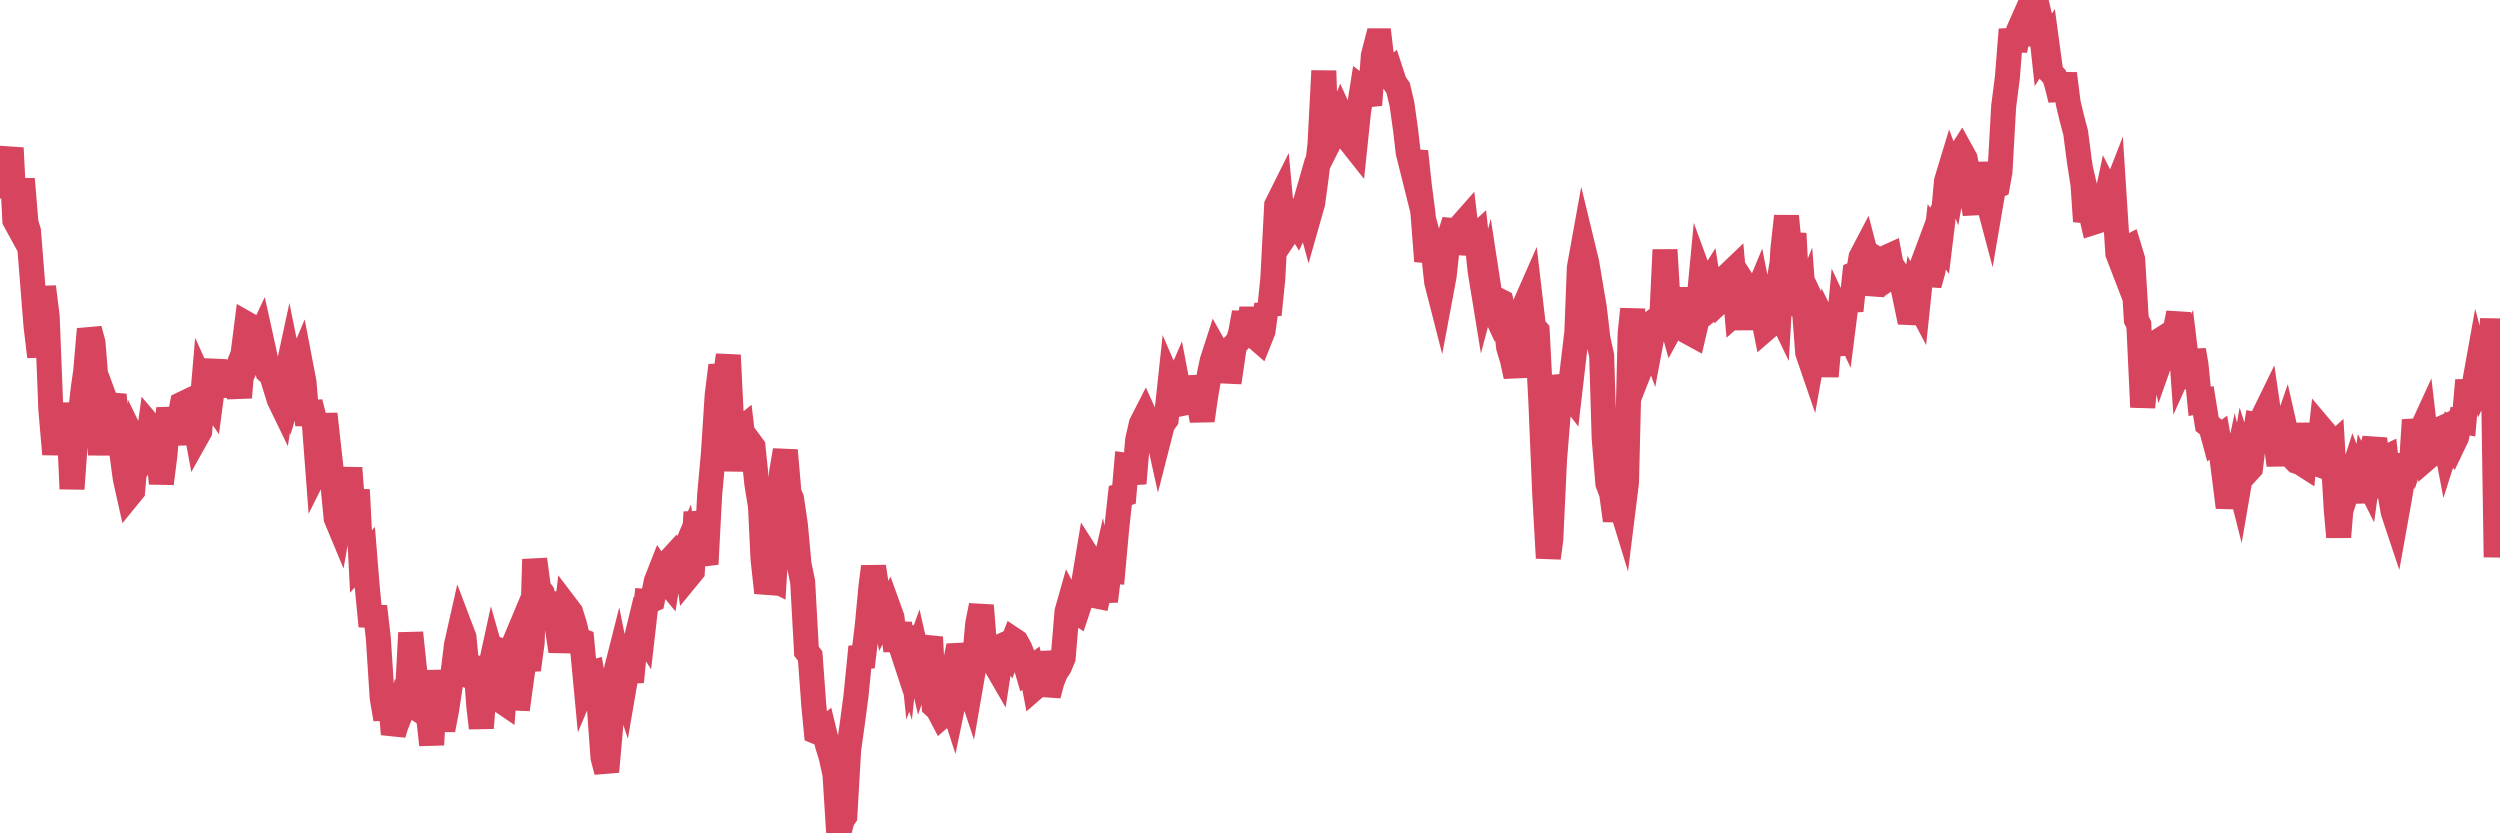 <?xml version="1.0"?><svg width="150px" height="50px" xmlns="http://www.w3.org/2000/svg" xmlns:xlink="http://www.w3.org/1999/xlink"> <polyline fill="none" stroke="#d6455d" stroke-width="1.5px" stroke-linecap="round" stroke-miterlimit="5" points="0.00,11.17 0.22,10.62 0.45,10.05 0.67,8.88 0.89,13.22 1.12,13.64 1.34,10.74 1.56,13.38 1.71,13.87 1.94,16.77 2.16,19.55 2.38,21.40 2.61,17.21 2.83,18.97 3.05,24.56 3.28,27.25 3.42,26.10 3.65,25.93 3.87,27.06 4.09,24.19 4.32,29.33 4.54,26.30 4.76,25.39 4.99,23.34 5.14,22.29 5.36,19.75 5.58,20.57 5.81,23.39 6.03,27.29 6.25,23.83 6.48,24.45 6.70,24.27 6.85,23.68 7.07,26.45 7.30,27.11 7.52,28.74 7.74,29.72 7.96,29.45 8.19,26.74 8.41,27.19 8.56,27.59 8.78,27.25 9.01,25.57 9.23,25.83 9.45,26.50 9.68,29.01 9.90,27.27 10.12,24.49 10.27,25.51 10.50,26.60 10.72,25.36 10.94,24.24 11.17,24.13 11.39,24.75 11.61,24.89 11.84,26.14 11.98,25.89 12.21,23.21 12.43,23.70 12.65,24.02 12.88,22.27 13.10,22.28 13.32,22.81 13.55,22.66 13.70,23.74 13.92,22.91 14.14,22.36 14.37,23.85 14.59,21.17 14.81,19.44 15.04,19.57 15.26,19.73 15.41,20.61 15.63,20.14 15.86,21.18 16.08,22.31 16.30,22.51 16.53,23.26 16.75,23.97 16.90,24.28 17.12,22.87 17.34,21.85 17.57,22.99 17.79,22.25 18.01,21.73 18.24,22.93 18.46,25.51 18.61,24.14 18.83,25.01 19.06,28.06 19.28,27.62 19.50,24.84 19.73,26.93 19.95,28.85 20.17,31.10 20.32,31.46 20.55,30.16 20.77,30.15 20.99,28.08 21.22,31.10 21.44,29.39 21.66,33.69 21.89,33.43 22.03,35.18 22.26,37.57 22.48,36.39 22.70,38.29 22.93,41.86 23.15,43.15 23.37,41.25 23.60,44.05 23.75,43.55 23.97,42.99 24.19,41.97 24.42,42.12 24.64,37.97 24.86,40.06 25.09,42.05 25.31,41.03 25.46,42.40 25.68,42.72 25.90,44.69 26.13,40.24 26.35,42.57 26.57,43.79 26.80,42.57 27.02,41.12 27.17,40.47 27.39,38.68 27.62,37.66 27.84,38.24 28.06,40.53 28.29,40.62 28.51,39.42 28.73,42.39 28.88,43.68 29.11,40.74 29.33,40.47 29.55,39.46 29.78,40.27 30.00,42.00 30.22,42.15 30.45,39.18 30.59,39.23 30.82,38.68 31.04,42.57 31.26,40.96 31.49,39.32 31.71,40.18 31.93,38.56 32.08,33.56 32.31,35.28 32.53,35.58 32.75,36.65 32.98,36.65 33.20,35.59 33.42,37.53 33.65,39.07 33.80,38.28 34.02,36.45 34.24,36.74 34.47,37.47 34.69,38.38 34.91,38.46 35.14,40.91 35.36,40.39 35.51,40.35 35.73,41.62 35.95,42.29 36.18,45.45 36.40,46.30 36.62,43.84 36.85,40.71 37.07,39.84 37.22,40.59 37.44,41.25 37.67,39.91 37.89,40.91 38.11,38.61 38.34,37.66 38.56,38.00 38.78,36.08 38.93,36.09 39.15,35.99 39.38,34.87 39.60,34.31 39.82,34.64 40.05,34.92 40.27,33.54 40.49,33.30 40.64,33.53 40.87,33.52 41.09,33.01 41.31,34.56 41.54,34.28 41.76,30.73 41.98,32.30 42.21,33.34 42.36,33.85 42.58,29.67 42.80,27.27 43.03,23.71 43.25,21.93 43.47,22.95 43.70,21.31 43.92,25.87 44.07,28.24 44.29,25.91 44.51,25.73 44.74,27.69 44.96,26.51 45.18,26.81 45.41,29.03 45.63,30.39 45.78,33.53 46.00,35.56 46.23,34.69 46.45,34.80 46.67,31.13 46.90,28.31 47.12,27.02 47.34,29.58 47.49,29.91 47.72,31.46 47.94,33.85 48.16,34.91 48.39,39.08 48.61,39.36 48.83,42.35 48.98,43.90 49.20,43.99 49.43,43.80 49.65,44.70 49.87,45.42 50.10,46.47 50.32,50.00 50.54,49.18 50.69,48.97 50.92,44.97 51.14,43.41 51.36,41.75 51.59,39.43 51.81,39.41 52.03,37.59 52.26,35.17 52.41,34.00 52.63,35.44 52.85,35.67 53.08,36.85 53.30,36.44 53.52,37.05 53.75,39.05 53.97,37.37 54.12,38.98 54.34,39.65 54.56,37.59 54.79,39.83 55.01,39.22 55.23,40.18 55.46,39.52 55.68,38.80 55.83,38.23 56.05,42.35 56.28,42.56 56.50,42.98 56.72,42.79 56.95,41.63 57.17,42.31 57.39,41.25 57.54,38.65 57.76,40.02 57.99,40.66 58.21,41.32 58.43,40.05 58.66,37.43 58.88,36.33 59.10,39.03 59.25,38.96 59.48,38.98 59.70,39.85 59.92,40.23 60.15,38.73 60.37,38.63 60.59,39.00 60.82,38.40 60.97,38.50 61.19,38.90 61.41,39.46 61.64,40.25 61.86,40.09 62.08,41.26 62.31,41.06 62.53,39.17 62.68,39.87 62.90,41.71 63.12,40.89 63.35,40.32 63.57,40.00 63.79,39.47 64.02,36.70 64.17,36.17 64.39,36.59 64.61,36.73 64.84,36.04 65.06,34.73 65.28,33.40 65.51,33.76 65.73,35.75 65.88,35.78 66.10,34.81 66.33,36.07 66.55,34.25 66.77,34.27 67.00,31.73 67.22,29.73 67.44,29.66 67.59,27.92 67.81,27.95 68.04,29.00 68.26,26.39 68.48,25.43 68.71,24.98 68.93,25.47 69.15,25.28 69.30,25.28 69.53,26.32 69.75,25.46 69.97,25.16 70.20,23.02 70.42,23.53 70.64,23.02 70.87,24.22 71.01,24.19 71.24,22.65 71.46,23.62 71.68,23.53 71.91,24.04 72.13,25.23 72.35,23.70 72.58,22.37 72.73,21.66 72.95,20.98 73.17,21.37 73.40,21.42 73.62,22.27 73.84,22.28 74.07,20.70 74.29,20.47 74.44,19.96 74.66,18.76 74.89,20.16 75.11,18.49 75.33,20.22 75.56,20.42 75.78,19.87 76.00,18.27 76.15,18.88 76.37,16.70 76.60,12.31 76.82,11.87 77.04,14.26 77.27,13.92 77.49,12.01 77.71,13.20 77.86,13.45 78.09,12.96 78.31,12.19 78.53,13.00 78.76,12.19 78.98,10.58 79.20,8.65 79.43,4.25 79.58,9.05 79.80,5.52 80.02,7.98 80.25,7.52 80.47,6.95 80.69,7.43 80.92,7.71 81.06,8.54 81.29,8.83 81.51,6.72 81.73,5.33 81.96,5.51 82.18,6.30 82.40,3.34 82.63,2.45 82.78,2.45 83.00,4.31 83.22,4.49 83.45,4.29 83.67,4.96 83.89,5.28 84.12,6.26 84.34,7.84 84.49,9.14 84.71,10.02 84.94,9.09 85.16,11.13 85.38,12.82 85.60,15.67 85.83,14.72 86.05,15.55 86.20,16.92 86.42,17.78 86.65,16.55 86.87,14.53 87.09,13.82 87.32,13.84 87.54,15.04 87.76,13.43 87.91,13.26 88.14,15.22 88.36,14.36 88.58,14.16 88.81,16.27 89.03,17.62 89.25,16.79 89.48,18.29 89.62,18.59 89.85,17.99 90.07,18.10 90.29,18.95 90.52,20.85 90.74,21.57 90.96,22.58 91.19,20.70 91.34,19.52 91.56,18.14 91.78,17.64 92.01,19.60 92.23,19.85 92.45,24.07 92.68,29.58 92.90,33.48 93.05,32.34 93.27,27.61 93.50,24.76 93.72,22.57 93.94,23.37 94.17,23.67 94.39,21.78 94.61,19.94 94.76,16.06 94.98,14.84 95.21,15.79 95.43,17.12 95.65,18.40 95.88,20.34 96.10,21.33 96.25,26.28 96.47,29.00 96.70,29.62 96.92,31.23 97.14,29.96 97.37,30.71 97.59,28.94 97.81,19.97 97.96,18.55 98.19,22.70 98.41,22.14 98.63,19.11 98.86,19.80 99.08,20.40 99.30,19.23 99.53,19.05 99.67,19.83 99.90,14.99 100.12,18.73 100.34,19.52 100.57,19.10 100.79,18.98 101.01,17.32 101.24,19.07 101.39,19.97 101.61,20.09 101.83,19.15 102.06,16.73 102.28,17.33 102.50,16.98 102.73,18.43 102.95,18.25 103.10,16.92 103.32,17.94 103.54,17.73 103.77,16.43 103.99,16.22 104.21,18.73 104.44,18.53 104.66,18.39 104.81,19.74 105.03,17.65 105.26,18.01 105.48,17.48 105.70,18.58 105.93,19.73 106.15,19.54 106.37,19.16 106.52,18.24 106.75,18.72 106.97,14.99 107.19,12.97 107.42,15.40 107.64,14.01 107.86,18.29 108.09,18.48 108.23,18.13 108.46,21.16 108.68,21.80 108.90,20.56 109.13,18.96 109.35,19.43 109.57,22.58 109.80,19.99 109.95,20.29 110.17,21.27 110.39,18.92 110.62,19.41 110.84,17.68 111.06,18.64 111.29,16.43 111.51,16.34 111.66,15.43 111.88,15.01 112.11,15.89 112.33,17.64 112.55,16.84 112.78,15.66 113.00,15.80 113.15,15.46 113.37,15.36 113.59,16.53 113.82,16.38 114.04,16.70 114.26,17.63 114.49,18.75 114.71,18.76 114.86,17.74 115.08,18.16 115.31,15.97 115.53,15.38 115.75,17.09 115.98,16.25 116.20,14.21 116.42,14.50 116.57,13.27 116.79,10.87 117.02,10.11 117.24,10.70 117.46,9.48 117.69,9.12 117.91,9.52 118.13,10.65 118.28,11.55 118.51,12.83 118.73,9.77 118.95,11.73 119.18,11.68 119.40,12.51 119.62,11.22 119.85,11.13 120.00,10.29 120.22,6.38 120.44,4.67 120.67,1.77 120.89,3.03 121.11,1.84 121.34,1.32 121.56,1.80 121.71,2.66 121.93,1.44 122.15,0.00 122.38,0.96 122.60,2.99 122.82,2.65 123.05,4.35 123.27,4.59 123.42,5.11 123.64,5.98 123.87,4.42 124.09,6.17 124.31,7.09 124.54,7.96 124.76,9.66 124.98,11.07 125.13,13.28 125.36,12.40 125.58,13.35 125.80,13.28 126.03,13.20 126.25,12.58 126.47,11.54 126.70,11.99 126.84,11.63 127.07,15.21 127.29,15.78 127.51,14.95 127.74,14.83 127.96,15.56 128.18,19.18 128.33,19.48 128.56,24.43 128.78,22.28 129.00,22.37 129.23,20.65 129.45,20.51 129.67,21.49 129.90,20.84 130.05,20.78 130.27,20.32 130.49,19.93 130.72,18.78 130.94,21.86 131.16,21.37 131.39,23.27 131.61,21.01 131.76,21.88 131.98,24.08 132.20,24.04 132.43,25.45 132.65,25.62 132.87,26.43 133.10,26.26 133.32,27.51 133.47,28.68 133.69,30.44 133.92,29.13 134.14,28.10 134.36,28.97 134.59,27.63 134.81,28.33 135.03,28.09 135.18,26.86 135.40,25.48 135.63,25.52 135.85,24.88 136.07,24.43 136.30,26.01 136.52,26.20 136.74,27.91 136.89,26.46 137.12,25.79 137.34,26.76 137.56,27.44 137.79,27.68 138.01,27.75 138.23,27.89 138.46,25.43 138.61,26.72 138.83,27.76 139.05,27.84 139.28,25.73 139.50,25.99 139.72,26.96 139.95,26.75 140.17,30.52 140.32,32.22 140.54,29.51 140.76,28.03 140.99,28.94 141.21,28.25 141.43,28.82 141.66,30.10 141.88,28.53 142.03,28.83 142.25,27.20 142.48,26.34 142.70,28.04 142.92,27.56 143.15,27.45 143.37,29.45 143.59,30.72 143.74,31.17 143.97,29.89 144.19,28.58 144.41,27.31 144.64,28.56 144.86,25.20 145.08,26.38 145.23,25.93 145.45,25.45 145.68,27.42 145.90,27.23 146.12,26.48 146.35,25.77 146.57,25.67 146.79,26.83 146.94,26.36 147.17,26.70 147.39,26.24 147.61,25.27 147.84,25.31 148.06,22.82 148.28,24.55 148.51,22.77 148.65,21.99 148.88,22.86 149.10,22.39 149.32,24.19 149.55,19.12 149.77,33.43 150.00,28.24 "/></svg>